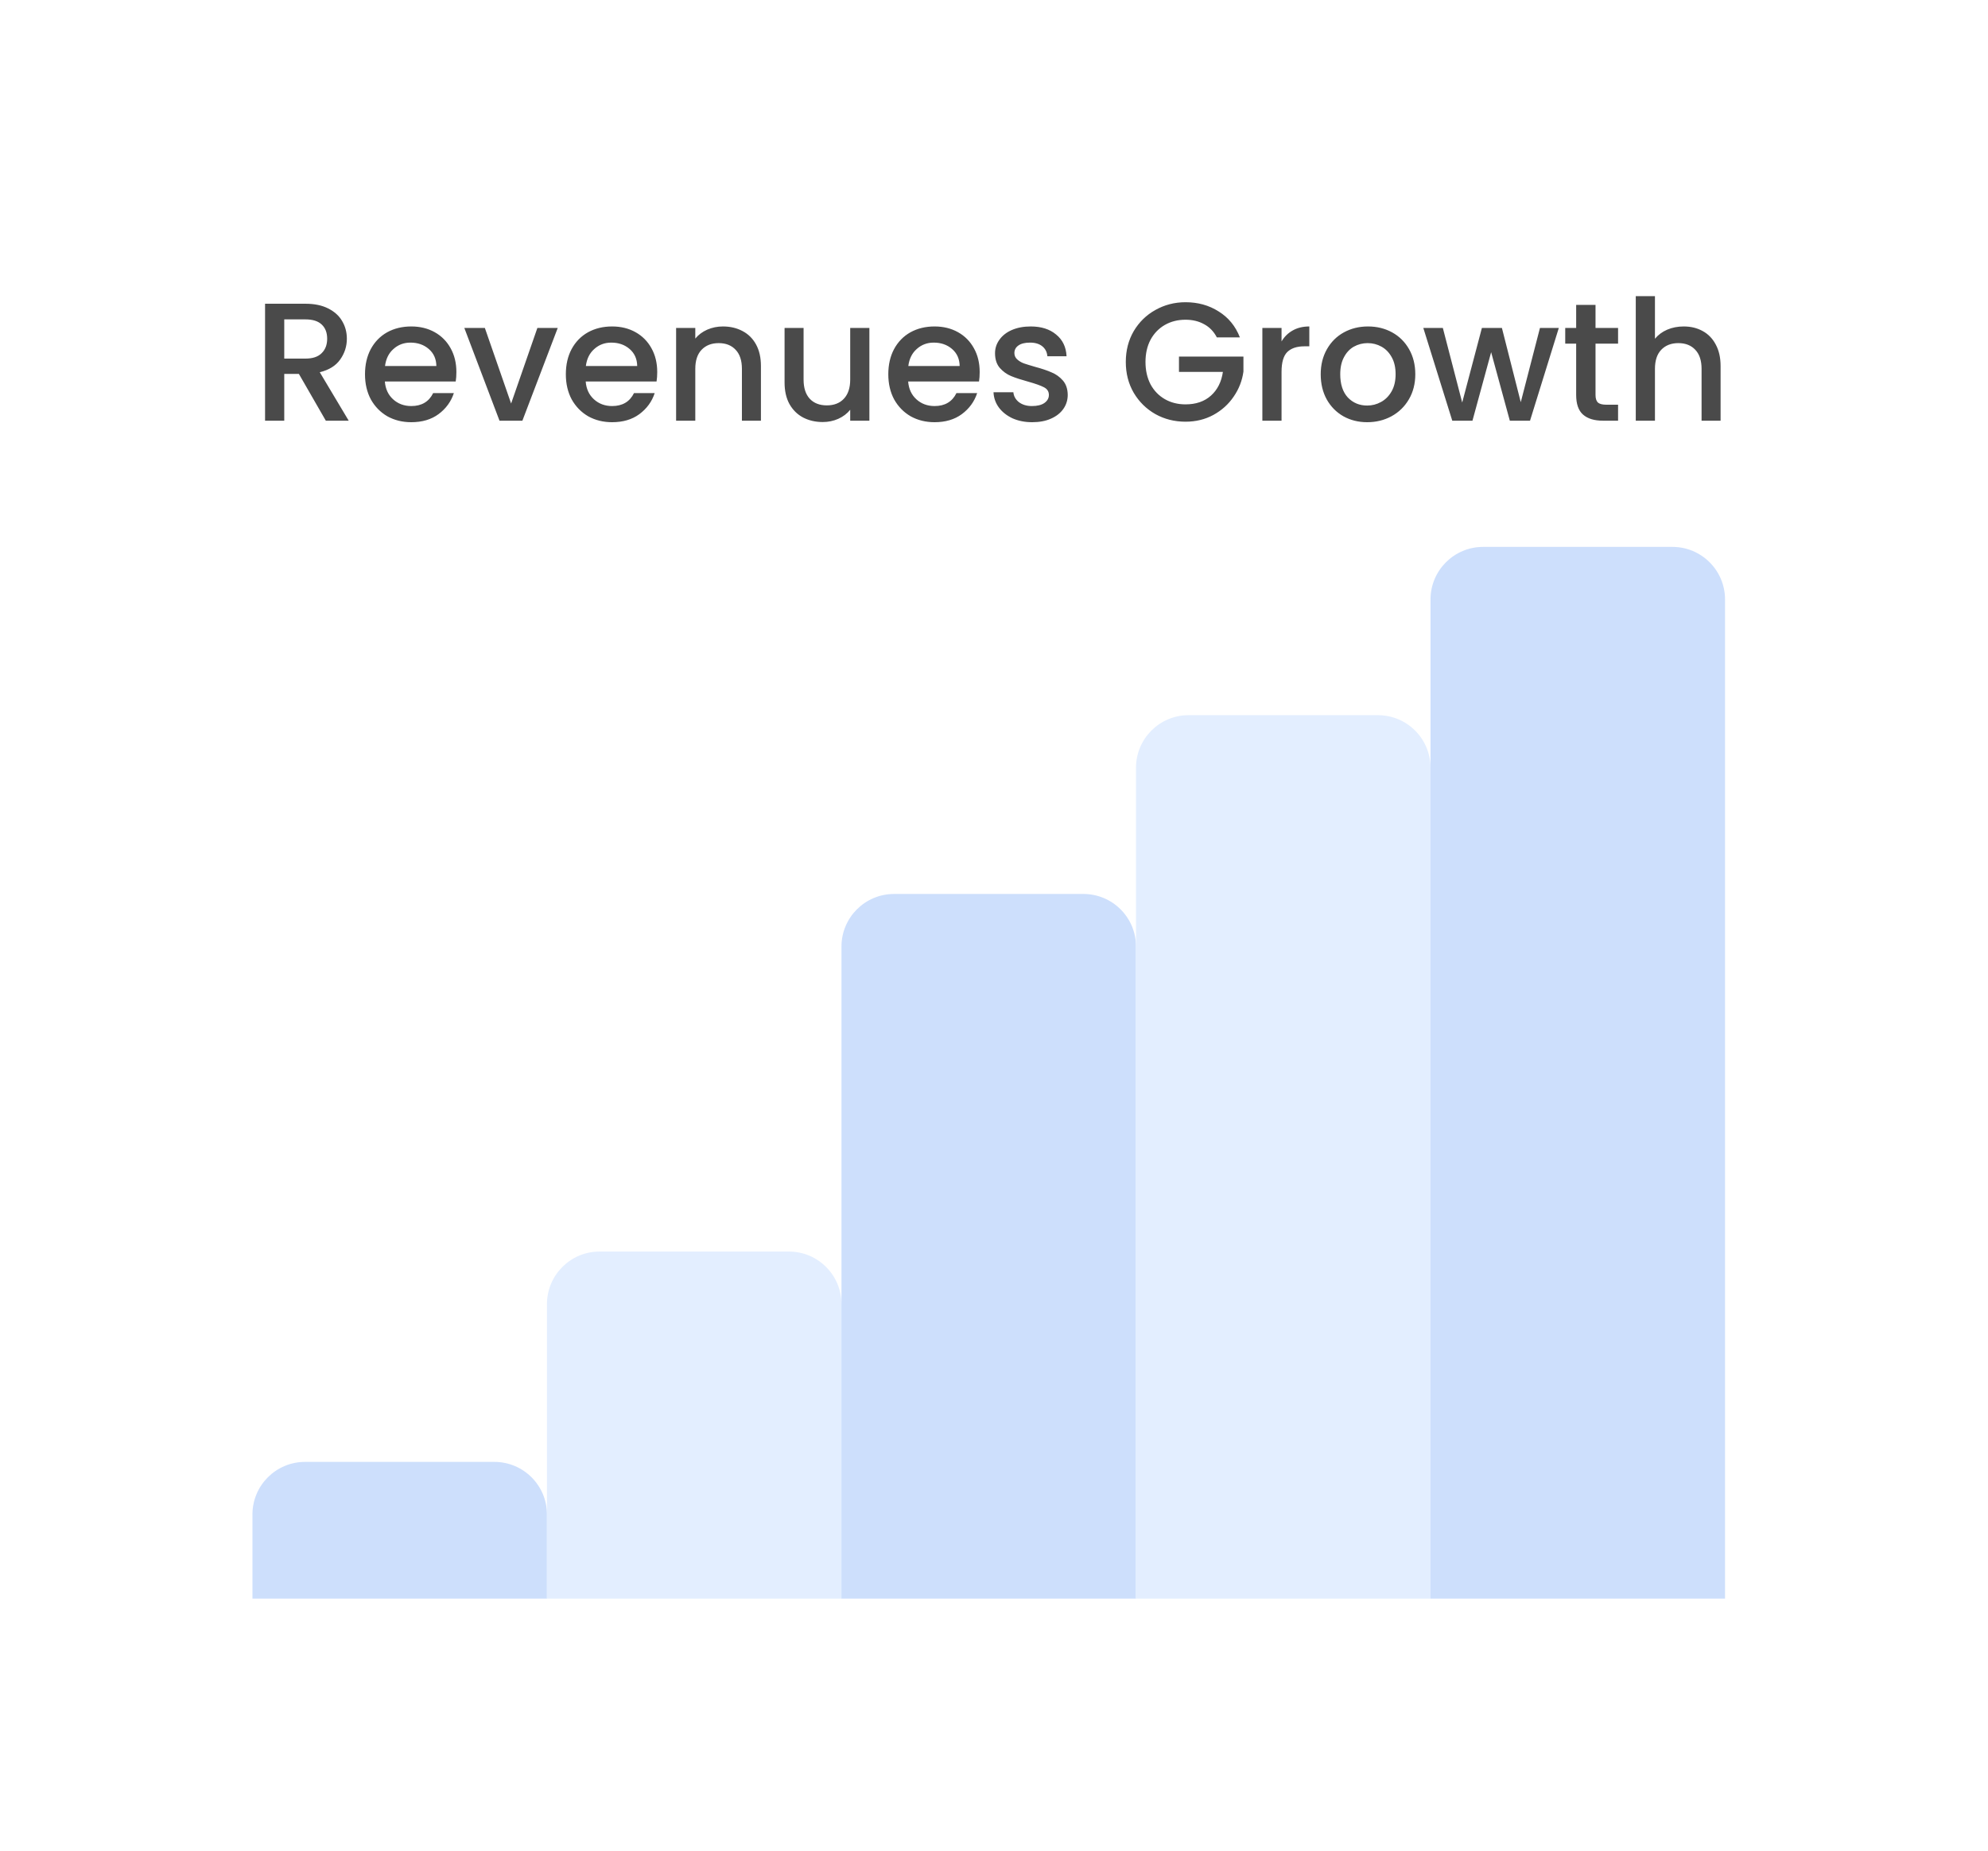<svg width="189" height="176" viewBox="0 0 189 176" fill="none" xmlns="http://www.w3.org/2000/svg">
<rect width="189" height="176" fill="white"/>
<path d="M30.976 40L28.416 35.552H27.024V40H25.2V28.88H29.04C29.893 28.88 30.613 29.029 31.2 29.328C31.797 29.627 32.24 30.027 32.528 30.528C32.827 31.029 32.976 31.589 32.976 32.208C32.976 32.933 32.763 33.595 32.336 34.192C31.92 34.779 31.275 35.179 30.4 35.392L33.152 40H30.976ZM27.024 34.096H29.04C29.723 34.096 30.235 33.925 30.576 33.584C30.928 33.243 31.104 32.784 31.104 32.208C31.104 31.632 30.933 31.184 30.592 30.864C30.251 30.533 29.733 30.368 29.04 30.368H27.024V34.096ZM43.389 35.376C43.389 35.707 43.368 36.005 43.325 36.272H36.589C36.643 36.976 36.904 37.541 37.373 37.968C37.843 38.395 38.419 38.608 39.101 38.608C40.083 38.608 40.776 38.197 41.181 37.376H43.149C42.883 38.187 42.397 38.853 41.693 39.376C41 39.888 40.136 40.144 39.101 40.144C38.259 40.144 37.501 39.957 36.829 39.584C36.168 39.2 35.645 38.667 35.261 37.984C34.888 37.291 34.701 36.491 34.701 35.584C34.701 34.677 34.883 33.883 35.245 33.2C35.619 32.507 36.136 31.973 36.797 31.6C37.469 31.227 38.237 31.04 39.101 31.04C39.933 31.04 40.675 31.221 41.325 31.584C41.976 31.947 42.483 32.459 42.845 33.12C43.208 33.771 43.389 34.523 43.389 35.376ZM41.485 34.8C41.475 34.128 41.235 33.589 40.765 33.184C40.296 32.779 39.715 32.576 39.021 32.576C38.392 32.576 37.853 32.779 37.405 33.184C36.957 33.579 36.691 34.117 36.605 34.8H41.485ZM48.592 38.368L51.088 31.184H53.024L49.664 40H47.488L44.144 31.184H46.096L48.592 38.368ZM62.483 35.376C62.483 35.707 62.462 36.005 62.419 36.272H55.683C55.736 36.976 55.998 37.541 56.467 37.968C56.937 38.395 57.513 38.608 58.195 38.608C59.176 38.608 59.87 38.197 60.275 37.376H62.243C61.977 38.187 61.491 38.853 60.787 39.376C60.094 39.888 59.23 40.144 58.195 40.144C57.352 40.144 56.595 39.957 55.923 39.584C55.262 39.2 54.739 38.667 54.355 37.984C53.982 37.291 53.795 36.491 53.795 35.584C53.795 34.677 53.977 33.883 54.339 33.2C54.712 32.507 55.23 31.973 55.891 31.6C56.563 31.227 57.331 31.04 58.195 31.04C59.027 31.04 59.769 31.221 60.419 31.584C61.07 31.947 61.577 32.459 61.939 33.12C62.302 33.771 62.483 34.523 62.483 35.376ZM60.579 34.8C60.569 34.128 60.328 33.589 59.859 33.184C59.39 32.779 58.809 32.576 58.115 32.576C57.486 32.576 56.947 32.779 56.499 33.184C56.051 33.579 55.785 34.117 55.699 34.8H60.579ZM68.726 31.04C69.419 31.04 70.038 31.184 70.582 31.472C71.137 31.76 71.569 32.187 71.878 32.752C72.188 33.317 72.342 34 72.342 34.8V40H70.534V35.072C70.534 34.283 70.337 33.68 69.942 33.264C69.547 32.837 69.009 32.624 68.326 32.624C67.644 32.624 67.1 32.837 66.694 33.264C66.299 33.68 66.102 34.283 66.102 35.072V40H64.278V31.184H66.102V32.192C66.401 31.829 66.779 31.547 67.238 31.344C67.707 31.141 68.204 31.04 68.726 31.04ZM82.653 31.184V40H80.829V38.96C80.541 39.323 80.162 39.611 79.693 39.824C79.234 40.027 78.743 40.128 78.221 40.128C77.527 40.128 76.903 39.984 76.349 39.696C75.805 39.408 75.373 38.981 75.053 38.416C74.743 37.851 74.589 37.168 74.589 36.368V31.184H76.397V36.096C76.397 36.885 76.594 37.493 76.989 37.92C77.383 38.336 77.922 38.544 78.605 38.544C79.287 38.544 79.826 38.336 80.221 37.92C80.626 37.493 80.829 36.885 80.829 36.096V31.184H82.653ZM93.139 35.376C93.139 35.707 93.118 36.005 93.075 36.272H86.339C86.393 36.976 86.654 37.541 87.123 37.968C87.593 38.395 88.169 38.608 88.851 38.608C89.833 38.608 90.526 38.197 90.931 37.376H92.899C92.633 38.187 92.147 38.853 91.443 39.376C90.75 39.888 89.886 40.144 88.851 40.144C88.009 40.144 87.251 39.957 86.579 39.584C85.918 39.2 85.395 38.667 85.011 37.984C84.638 37.291 84.451 36.491 84.451 35.584C84.451 34.677 84.633 33.883 84.995 33.2C85.369 32.507 85.886 31.973 86.547 31.6C87.219 31.227 87.987 31.04 88.851 31.04C89.683 31.04 90.425 31.221 91.075 31.584C91.726 31.947 92.233 32.459 92.595 33.12C92.958 33.771 93.139 34.523 93.139 35.376ZM91.235 34.8C91.225 34.128 90.985 33.589 90.515 33.184C90.046 32.779 89.465 32.576 88.771 32.576C88.142 32.576 87.603 32.779 87.155 33.184C86.707 33.579 86.441 34.117 86.355 34.8H91.235ZM98.134 40.144C97.441 40.144 96.817 40.021 96.262 39.776C95.718 39.52 95.286 39.179 94.966 38.752C94.646 38.315 94.476 37.829 94.454 37.296H96.342C96.374 37.669 96.55 37.984 96.87 38.24C97.201 38.485 97.612 38.608 98.102 38.608C98.614 38.608 99.009 38.512 99.286 38.32C99.574 38.117 99.718 37.861 99.718 37.552C99.718 37.221 99.558 36.976 99.238 36.816C98.929 36.656 98.433 36.48 97.75 36.288C97.089 36.107 96.55 35.931 96.134 35.76C95.718 35.589 95.356 35.328 95.046 34.976C94.748 34.624 94.598 34.16 94.598 33.584C94.598 33.115 94.737 32.688 95.014 32.304C95.292 31.909 95.686 31.6 96.198 31.376C96.721 31.152 97.318 31.04 97.99 31.04C98.993 31.04 99.798 31.296 100.406 31.808C101.025 32.309 101.356 32.997 101.398 33.872H99.574C99.542 33.477 99.382 33.163 99.094 32.928C98.806 32.693 98.417 32.576 97.926 32.576C97.446 32.576 97.078 32.667 96.822 32.848C96.566 33.029 96.438 33.269 96.438 33.568C96.438 33.803 96.524 34 96.694 34.16C96.865 34.32 97.073 34.448 97.318 34.544C97.564 34.629 97.926 34.741 98.406 34.88C99.046 35.051 99.569 35.227 99.974 35.408C100.39 35.579 100.748 35.835 101.046 36.176C101.345 36.517 101.5 36.971 101.51 37.536C101.51 38.037 101.372 38.485 101.094 38.88C100.817 39.275 100.422 39.584 99.91 39.808C99.409 40.032 98.817 40.144 98.134 40.144ZM115.686 32.08C115.398 31.525 114.998 31.109 114.486 30.832C113.974 30.544 113.382 30.4 112.71 30.4C111.974 30.4 111.318 30.565 110.742 30.896C110.166 31.227 109.712 31.696 109.382 32.304C109.062 32.912 108.902 33.616 108.902 34.416C108.902 35.216 109.062 35.925 109.382 36.544C109.712 37.152 110.166 37.621 110.742 37.952C111.318 38.283 111.974 38.448 112.71 38.448C113.702 38.448 114.507 38.171 115.126 37.616C115.744 37.061 116.123 36.309 116.262 35.36H112.086V33.904H118.214V35.328C118.096 36.192 117.787 36.987 117.286 37.712C116.795 38.437 116.15 39.019 115.35 39.456C114.56 39.883 113.68 40.096 112.71 40.096C111.664 40.096 110.71 39.856 109.846 39.376C108.982 38.885 108.294 38.208 107.782 37.344C107.28 36.48 107.03 35.504 107.03 34.416C107.03 33.328 107.28 32.352 107.782 31.488C108.294 30.624 108.982 29.952 109.846 29.472C110.72 28.981 111.675 28.736 112.71 28.736C113.894 28.736 114.944 29.029 115.862 29.616C116.79 30.192 117.462 31.013 117.878 32.08H115.686ZM121.837 32.464C122.103 32.016 122.455 31.669 122.893 31.424C123.341 31.168 123.869 31.04 124.477 31.04V32.928H124.013C123.298 32.928 122.754 33.109 122.381 33.472C122.018 33.835 121.837 34.464 121.837 35.36V40H120.013V31.184H121.837V32.464ZM129.977 40.144C129.145 40.144 128.393 39.957 127.721 39.584C127.049 39.2 126.521 38.667 126.137 37.984C125.753 37.291 125.561 36.491 125.561 35.584C125.561 34.688 125.758 33.893 126.153 33.2C126.548 32.507 127.086 31.973 127.769 31.6C128.452 31.227 129.214 31.04 130.057 31.04C130.9 31.04 131.662 31.227 132.345 31.6C133.028 31.973 133.566 32.507 133.961 33.2C134.356 33.893 134.553 34.688 134.553 35.584C134.553 36.48 134.35 37.275 133.945 37.968C133.54 38.661 132.985 39.2 132.281 39.584C131.588 39.957 130.82 40.144 129.977 40.144ZM129.977 38.56C130.446 38.56 130.884 38.448 131.289 38.224C131.705 38 132.041 37.664 132.297 37.216C132.553 36.768 132.681 36.224 132.681 35.584C132.681 34.944 132.558 34.405 132.313 33.968C132.068 33.52 131.742 33.184 131.337 32.96C130.932 32.736 130.494 32.624 130.025 32.624C129.556 32.624 129.118 32.736 128.713 32.96C128.318 33.184 128.004 33.52 127.769 33.968C127.534 34.405 127.417 34.944 127.417 35.584C127.417 36.533 127.657 37.269 128.137 37.792C128.628 38.304 129.241 38.56 129.977 38.56ZM148.196 31.184L145.46 40H143.54L141.764 33.488L139.988 40H138.068L135.316 31.184H137.172L139.012 38.272L140.884 31.184H142.788L144.58 38.24L146.404 31.184H148.196ZM151.687 32.672V37.552C151.687 37.883 151.762 38.123 151.911 38.272C152.071 38.411 152.338 38.48 152.711 38.48H153.831V40H152.391C151.57 40 150.941 39.808 150.503 39.424C150.066 39.04 149.847 38.416 149.847 37.552V32.672H148.807V31.184H149.847V28.992H151.687V31.184H153.831V32.672H151.687ZM160.073 31.04C160.745 31.04 161.342 31.184 161.865 31.472C162.398 31.76 162.814 32.187 163.113 32.752C163.422 33.317 163.577 34 163.577 34.8V40H161.769V35.072C161.769 34.283 161.571 33.68 161.177 33.264C160.782 32.837 160.243 32.624 159.561 32.624C158.878 32.624 158.334 32.837 157.929 33.264C157.534 33.68 157.337 34.283 157.337 35.072V40H155.513V28.16H157.337V32.208C157.646 31.835 158.035 31.547 158.505 31.344C158.985 31.141 159.507 31.04 160.073 31.04Z" fill="#4A4A4A"/>
<path opacity="0.5" d="M24 144C24 141.239 26.239 139 29 139H47C49.761 139 52 141.239 52 144V152H24V144Z" fill="#3B82F6" fill-opacity="0.5"/>
<path d="M52 124C52 121.239 54.239 119 57 119H75C77.761 119 80 121.239 80 124V152H52V124Z" fill="#E3EEFF"/>
<path opacity="0.5" d="M80 90C80 87.239 82.239 85 85 85H103C105.761 85 108 87.239 108 90V152H80V90Z" fill="#3B82F6" fill-opacity="0.5"/>
<path d="M108 73C108 70.239 110.239 68 113 68H131C133.761 68 136 70.239 136 73V152H108V73Z" fill="#E3EEFF"/>
<path opacity="0.5" d="M136 57C136 54.239 138.239 52 141 52H159C161.761 52 164 54.239 164 57V152H136V57Z" fill="#3B82F6" fill-opacity="0.5"/>
</svg>
